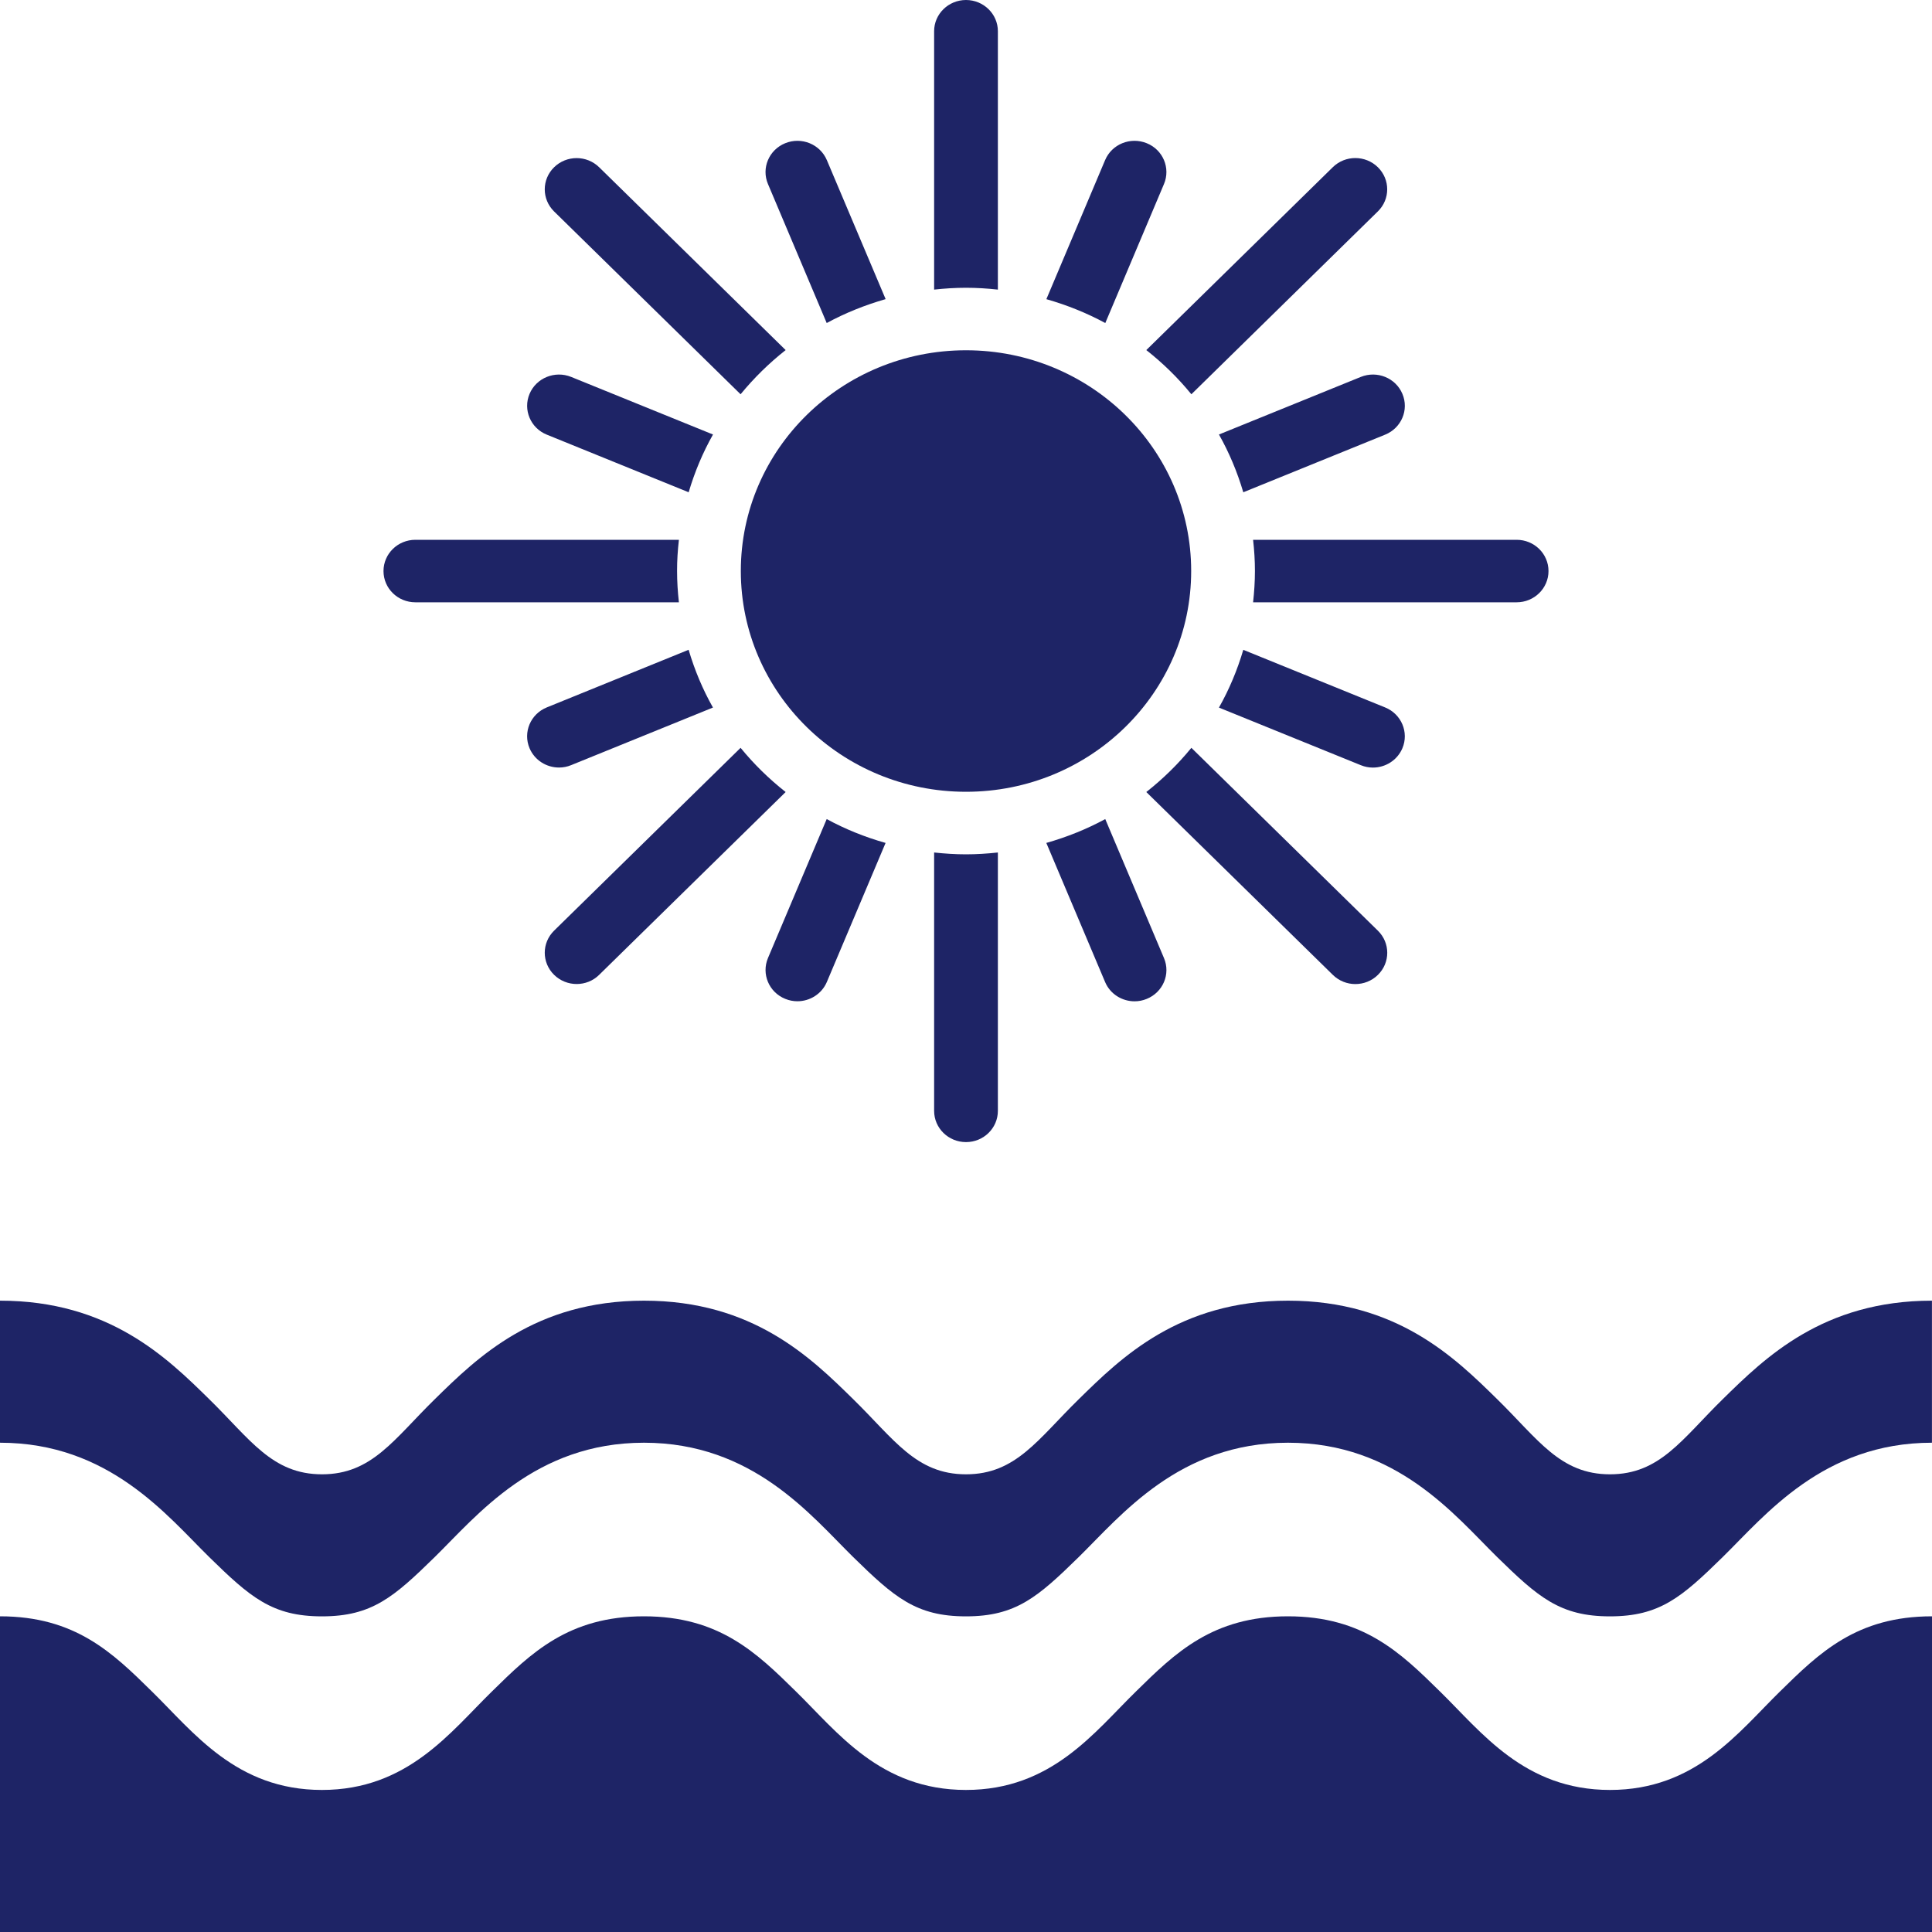 <?xml version="1.0" encoding="utf-8"?>
<!-- Generator: Adobe Illustrator 25.4.1, SVG Export Plug-In . SVG Version: 6.00 Build 0)  -->
<svg version="1.1" id="Layer_1" xmlns="http://www.w3.org/2000/svg" xmlns:xlink="http://www.w3.org/1999/xlink" x="0px" y="0px"
	 viewBox="0 0 40 40" style="enable-background:new 0 0 40 40;" xml:space="preserve">
<style type="text/css">
	.st0{fill:#1E2466;}
</style>
<g>
	<path class="st0" d="M33.333,30.524c-1.034,0-1.486-0.724-2.337-1.557c-0.876-0.86-2.075-2.038-4.329-2.038
		s-3.454,1.178-4.333,2.041c-0.846,0.828-1.301,1.554-2.334,1.554c-1.034,0-1.486-0.724-2.337-1.557
		c-0.876-0.86-2.075-2.038-4.329-2.038S9.88,28.107,9.001,28.97c-0.846,0.828-1.3,1.554-2.334,1.554S5.181,29.8,4.33,28.967
		C3.454,28.106,2.254,26.929,0,26.929v2.941c2.254,0,3.454,1.505,4.329,2.365c0.851,0.833,1.304,1.23,2.337,1.23
		S8.154,33.066,9,32.238c0.879-0.863,2.078-2.368,4.333-2.368c2.254,0,3.454,1.505,4.329,2.365c0.851,0.833,1.304,1.23,2.337,1.23
		c1.033,0,1.488-0.399,2.334-1.227c0.879-0.863,2.078-2.368,4.333-2.368c2.254,0,3.454,1.505,4.329,2.365
		c0.851,0.833,1.304,1.23,2.337,1.23s1.488-0.399,2.334-1.227c0.879-0.863,2.078-2.368,4.333-2.368v-2.941
		c-2.254,0-3.454,1.178-4.333,2.041C34.821,29.798,34.367,30.524,33.333,30.524z M33.333,37.059c-1.774,0-2.66-1.198-3.519-2.038
		c-0.814-0.801-1.589-1.557-3.148-1.557s-2.334,0.756-3.148,1.557c-0.859,0.839-1.745,2.038-3.519,2.038s-2.66-1.198-3.519-2.038
		c-0.814-0.801-1.589-1.557-3.148-1.557s-2.334,0.756-3.148,1.557c-0.859,0.839-1.745,2.038-3.519,2.038s-2.66-1.198-3.519-2.038
		c-0.812-0.8-1.587-1.557-3.146-1.557V40h40v-6.536c-1.559,0-2.334,0.756-3.148,1.557C35.993,35.861,35.107,37.059,33.333,37.059z"
		/>
	<g>
		<g>
			<g>
				<path class="st0" d="M17.119,3.315c-0.14-0.33-0.525-0.487-0.862-0.35C15.92,3.102,15.76,3.48,15.9,3.81l1.216,2.878
					c0.383-0.208,0.792-0.372,1.22-0.495L17.119,3.315z"/>
				<path class="st0" d="M22.88,20.332c0.105,0.249,0.351,0.399,0.61,0.399c0.084,0,0.17-0.016,0.252-0.05
					c0.337-0.137,0.497-0.515,0.357-0.845l-1.216-2.878c-0.383,0.208-0.792,0.372-1.22,0.494L22.88,20.332z"/>
				<path class="st0" d="M28.173,15.842c0.083,0.034,0.168,0.05,0.252,0.05c0.259,0,0.504-0.151,0.61-0.4
					c0.139-0.33-0.02-0.708-0.357-0.845l-2.937-1.193c-0.124,0.42-0.292,0.821-0.504,1.196L28.173,15.842z"/>
				<path class="st0" d="M11.826,7.804c-0.338-0.137-0.723,0.021-0.862,0.35c-0.139,0.33,0.02,0.709,0.357,0.845l2.937,1.193
					c0.124-0.42,0.292-0.821,0.504-1.196L11.826,7.804z"/>
				<path class="st0" d="M11.321,14.646c-0.337,0.137-0.497,0.515-0.357,0.846c0.106,0.249,0.351,0.399,0.61,0.399
					c0.084,0,0.17-0.016,0.252-0.05l2.935-1.192c-0.212-0.375-0.38-0.776-0.504-1.196L11.321,14.646z"/>
				<path class="st0" d="M28.678,8.999c0.337-0.137,0.497-0.515,0.357-0.845c-0.139-0.33-0.524-0.487-0.862-0.35l-2.936,1.192
					c0.212,0.375,0.38,0.777,0.504,1.196L28.678,8.999z"/>
				<path class="st0" d="M24.099,3.81c0.139-0.33-0.02-0.709-0.357-0.845c-0.338-0.137-0.723,0.02-0.862,0.35l-1.216,2.879
					c0.428,0.122,0.837,0.287,1.22,0.494L24.099,3.81z"/>
				<path class="st0" d="M15.9,19.835c-0.139,0.33,0.02,0.709,0.357,0.845c0.083,0.034,0.168,0.05,0.252,0.05
					c0.259,0,0.504-0.151,0.61-0.399l1.216-2.879c-0.428-0.121-0.837-0.286-1.219-0.494L15.9,19.835z"/>
				<path class="st0" d="M19.34,17.65v5.349c0,0.358,0.296,0.647,0.66,0.647c0.365,0,0.66-0.29,0.66-0.647V17.65
					c-0.217,0.023-0.437,0.038-0.66,0.038C19.776,17.688,19.557,17.673,19.34,17.65z"/>
				<path class="st0" d="M20.66,5.996v-5.35C20.66,0.29,20.364,0,20,0s-0.66,0.29-0.66,0.646v5.35
					c0.217-0.024,0.437-0.038,0.66-0.038C20.223,5.958,20.443,5.972,20.66,5.996z"/>
				<path class="st0" d="M23.733,16.398l3.862,3.786c0.129,0.126,0.297,0.19,0.466,0.19c0.169,0,0.338-0.063,0.467-0.19
					c0.258-0.253,0.258-0.662,0-0.915l-3.862-3.786C24.39,15.821,24.077,16.127,23.733,16.398z"/>
				<path class="st0" d="M16.266,7.248l-3.861-3.785c-0.258-0.253-0.675-0.253-0.933,0c-0.258,0.252-0.258,0.662,0,0.915
					l3.861,3.785C15.609,7.826,15.922,7.519,16.266,7.248z"/>
				<path class="st0" d="M31.4,11.176h-5.456c0.024,0.213,0.038,0.428,0.038,0.647s-0.015,0.434-0.038,0.647H31.4
					c0.365,0,0.66-0.29,0.66-0.647C32.06,11.465,31.765,11.176,31.4,11.176z"/>
				<path class="st0" d="M14.056,11.176H8.6c-0.365,0-0.66,0.29-0.66,0.647c0,0.358,0.295,0.647,0.66,0.647h5.456
					c-0.024-0.213-0.038-0.428-0.038-0.647C14.017,11.604,14.032,11.388,14.056,11.176z"/>
				<path class="st0" d="M15.333,15.483l-3.861,3.785c-0.258,0.253-0.258,0.662,0,0.915c0.129,0.126,0.298,0.19,0.467,0.19
					s0.338-0.063,0.466-0.19l3.861-3.785C15.922,16.127,15.609,15.821,15.333,15.483z"/>
				<path class="st0" d="M24.666,8.163l3.861-3.786c0.258-0.252,0.258-0.662,0-0.915s-0.675-0.253-0.933,0l-3.861,3.786
					C24.078,7.519,24.391,7.826,24.666,8.163z"/>
			</g>
			<g>
				<path class="st0" d="M24.662,11.822c0,2.524-2.087,4.571-4.662,4.571s-4.662-2.047-4.662-4.571s2.088-4.57,4.662-4.57
					C22.575,7.252,24.662,9.298,24.662,11.822z"/>
			</g>
		</g>
	</g>
</g>
</svg>
